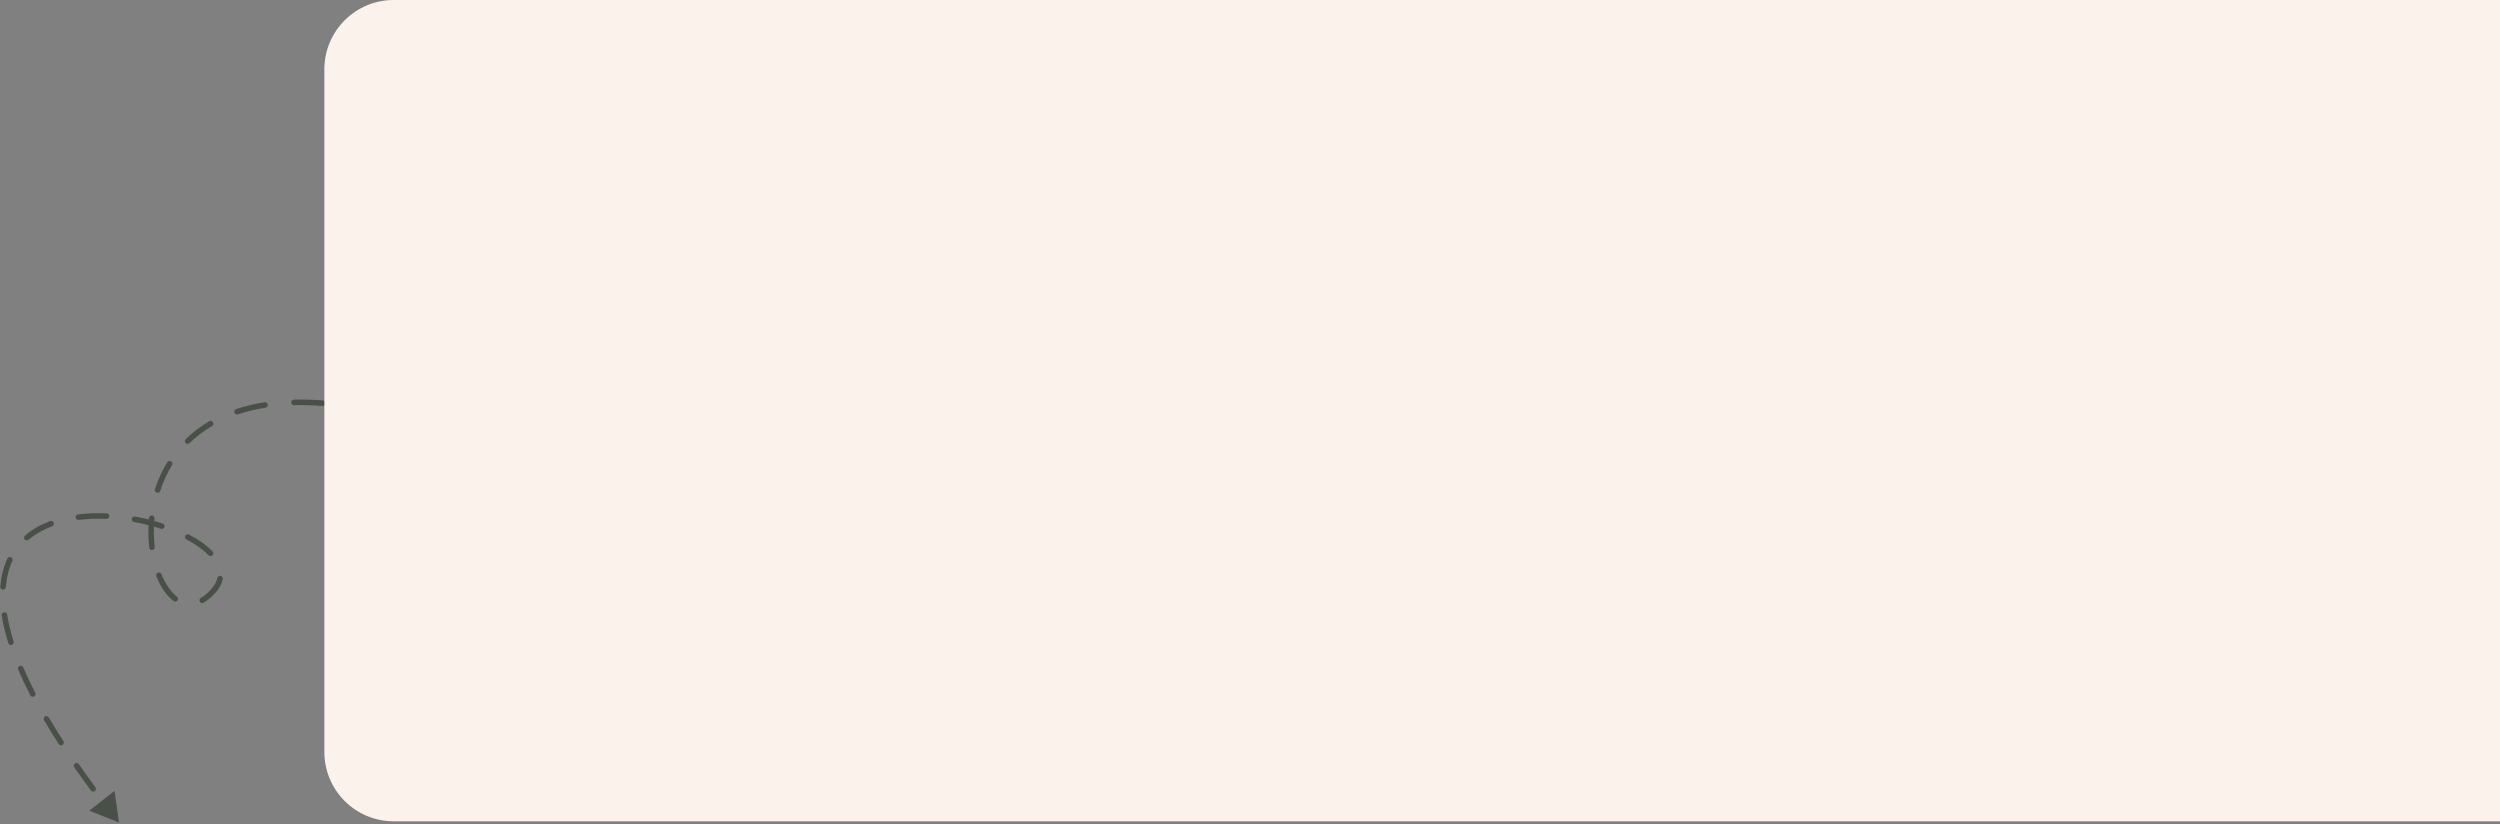 <?xml version="1.0" encoding="UTF-8"?> <svg xmlns="http://www.w3.org/2000/svg" width="901" height="297" viewBox="0 0 901 297" fill="none"><rect x="0" y="0" width="901" height="297" fill="#808080" stroke="none"/> <path d="M131.709 148.446C132.251 148.551 132.776 148.197 132.881 147.655C132.987 147.113 132.632 146.588 132.09 146.482L131.709 148.446ZM42.9 296.464L41.258 285.034L32.18 292.171L42.9 296.464ZM40.431 291.707C40.093 291.271 39.464 291.192 39.028 291.531C38.592 291.87 38.513 292.498 38.852 292.934L40.431 291.707ZM32.773 284.916C33.101 285.36 33.727 285.454 34.172 285.126C34.616 284.798 34.71 284.172 34.382 283.727L32.773 284.916ZM28.416 275.405C28.101 274.952 27.478 274.839 27.024 275.154C26.57 275.469 26.458 276.092 26.773 276.546L28.416 275.405ZM21.154 268.156C21.453 268.621 22.072 268.755 22.536 268.456C23 268.156 23.134 267.538 22.835 267.073L21.154 268.156ZM17.602 258.574C17.323 258.098 16.71 257.938 16.233 258.217C15.757 258.496 15.597 259.109 15.876 259.585L17.602 258.574ZM10.911 250.574C11.163 251.066 11.766 251.259 12.257 251.006C12.748 250.754 12.942 250.151 12.689 249.66L10.911 250.574ZM8.387 240.541C8.171 240.033 7.583 239.797 7.075 240.013C6.567 240.23 6.331 240.817 6.547 241.325L8.387 240.541ZM2.993 231.765C3.158 232.292 3.719 232.586 4.246 232.421C4.773 232.256 5.066 231.695 4.901 231.168L2.993 231.765ZM2.589 221.503C2.503 220.957 1.991 220.585 1.445 220.67C0.9 220.756 0.527 221.268 0.613 221.814L2.589 221.503ZM0.113 211.417C0.07 211.968 0.482 212.449 1.032 212.492C1.583 212.535 2.064 212.124 2.107 211.573L0.113 211.417ZM4.47 202.165C4.704 201.664 4.487 201.069 3.987 200.836C3.487 200.602 2.892 200.818 2.658 201.319L4.47 202.165ZM9.011 193.006C8.59 193.364 8.539 193.995 8.897 194.416C9.255 194.836 9.886 194.887 10.307 194.53L9.011 193.006ZM18.759 189.68C19.276 189.486 19.538 188.91 19.344 188.393C19.15 187.876 18.573 187.614 18.056 187.808L18.759 189.68ZM28.13 185.398C27.582 185.467 27.194 185.967 27.263 186.515C27.332 187.063 27.832 187.451 28.38 187.382L28.13 185.398ZM38.346 187.004C38.898 187.027 39.364 186.598 39.387 186.046C39.41 185.495 38.982 185.029 38.43 185.005L38.346 187.004ZM48.654 186.156C48.111 186.058 47.59 186.418 47.492 186.961C47.393 187.505 47.753 188.025 48.297 188.124L48.654 186.156ZM58.01 190.571C58.535 190.743 59.099 190.456 59.271 189.931C59.442 189.406 59.156 188.842 58.631 188.67L58.01 190.571ZM68.152 192.652C67.664 192.394 67.059 192.58 66.8 193.068C66.542 193.556 66.728 194.161 67.216 194.42L68.152 192.652ZM75.136 200.1C75.519 200.498 76.152 200.51 76.55 200.127C76.948 199.745 76.961 199.112 76.578 198.714L75.136 200.1ZM80.286 208.717C80.401 208.177 80.056 207.646 79.516 207.531C78.976 207.416 78.445 207.76 78.33 208.301L80.286 208.717ZM72.388 215.496C71.911 215.774 71.749 216.386 72.027 216.863C72.305 217.34 72.917 217.502 73.394 217.224L72.388 215.496ZM62.552 216.6C62.993 216.933 63.62 216.846 63.953 216.405C64.286 215.965 64.199 215.338 63.759 215.005L62.552 216.6ZM58.198 206.961C57.992 206.449 57.409 206.201 56.897 206.408C56.385 206.614 56.137 207.197 56.343 207.709L58.198 206.961ZM53.785 197.34C53.849 197.889 54.346 198.281 54.895 198.217C55.444 198.152 55.836 197.655 55.771 197.107L53.785 197.34ZM55.683 186.89C55.737 186.34 55.334 185.851 54.785 185.797C54.235 185.743 53.746 186.145 53.692 186.695L55.683 186.89ZM55.849 176.282C55.678 176.807 55.966 177.371 56.492 177.541C57.017 177.711 57.581 177.424 57.751 176.898L55.849 176.282ZM61.992 167.634C62.28 167.163 62.131 166.547 61.66 166.259C61.189 165.971 60.573 166.12 60.285 166.591L61.992 167.634ZM66.93 158.259C66.534 158.644 66.526 159.277 66.911 159.673C67.297 160.069 67.93 160.077 68.325 159.691L66.93 158.259ZM76.419 153.539C76.895 153.259 77.054 152.646 76.774 152.17C76.494 151.694 75.881 151.535 75.405 151.815L76.419 153.539ZM85.115 147.433C84.591 147.608 84.309 148.174 84.484 148.698C84.659 149.222 85.226 149.504 85.75 149.329L85.115 147.433ZM95.664 146.941C96.209 146.855 96.582 146.343 96.496 145.798C96.409 145.252 95.897 144.88 95.352 144.966L95.664 146.941ZM105.924 144.03C105.372 144.044 104.935 144.503 104.949 145.055C104.963 145.607 105.422 146.044 105.975 146.03L105.924 144.03ZM116.237 146.31C116.787 146.352 117.268 145.94 117.31 145.389C117.352 144.838 116.939 144.358 116.389 144.316L116.237 146.31ZM126.811 145.551C126.265 145.464 125.753 145.837 125.667 146.382C125.58 146.928 125.953 147.44 126.498 147.526L126.811 145.551ZM34.382 283.727C32.277 280.878 30.289 278.104 28.416 275.405L26.773 276.546C28.658 279.262 30.657 282.051 32.773 284.916L34.382 283.727ZM22.835 267.073C20.948 264.144 19.206 261.312 17.602 258.574L15.876 259.585C17.495 262.349 19.252 265.205 21.154 268.156L22.835 267.073ZM12.689 249.66C11.051 246.476 9.622 243.438 8.387 240.541L6.547 241.325C7.803 244.27 9.253 247.351 10.911 250.574L12.689 249.66ZM4.901 231.168C3.818 227.704 3.058 224.486 2.589 221.503L0.613 221.814C1.099 224.906 1.883 228.219 2.993 231.765L4.901 231.168ZM2.107 211.573C2.388 207.976 3.213 204.857 4.47 202.165L2.658 201.319C1.29 204.248 0.411 207.604 0.113 211.417L2.107 211.573ZM10.307 194.53C12.728 192.471 15.589 190.87 18.759 189.68L18.056 187.808C14.706 189.065 11.635 190.775 9.011 193.006L10.307 194.53ZM28.38 187.382C31.607 186.975 34.964 186.862 38.346 187.004L38.43 185.005C34.949 184.86 31.48 184.975 28.13 185.398L28.38 187.382ZM48.297 188.124C51.657 188.735 54.931 189.565 58.01 190.571L58.631 188.67C55.465 187.635 52.103 186.783 48.654 186.156L48.297 188.124ZM67.216 194.42C70.487 196.152 73.195 198.081 75.136 200.1L76.578 198.714C74.447 196.498 71.547 194.45 68.152 192.652L67.216 194.42ZM78.33 208.301C78.054 209.594 77.369 210.935 76.153 212.298L77.646 213.63C79.049 212.057 79.925 210.41 80.286 208.717L78.33 208.301ZM76.153 212.298C74.863 213.745 73.6 214.791 72.388 215.496L73.394 217.224C74.824 216.392 76.245 215.2 77.646 213.63L76.153 212.298ZM63.759 215.005C61.593 213.366 59.659 210.583 58.198 206.961L56.343 207.709C57.886 211.534 60.002 214.67 62.552 216.6L63.759 215.005ZM55.771 197.107C55.39 193.87 55.338 190.416 55.683 186.89L53.692 186.695C53.334 190.365 53.387 193.963 53.785 197.34L55.771 197.107ZM57.751 176.898C58.78 173.722 60.178 170.6 61.992 167.634L60.285 166.591C58.385 169.699 56.923 172.966 55.849 176.282L57.751 176.898ZM68.325 159.691C70.652 157.425 73.338 155.35 76.419 153.539L75.405 151.815C72.186 153.707 69.372 155.88 66.93 158.259L68.325 159.691ZM85.75 149.329C88.778 148.316 92.077 147.508 95.664 146.941L95.352 144.966C91.662 145.549 88.255 146.382 85.115 147.433L85.75 149.329ZM105.975 146.03C109.206 145.947 112.624 146.035 116.237 146.31L116.389 144.316C112.712 144.036 109.227 143.946 105.924 144.03L105.975 146.03ZM126.498 147.526C128.198 147.795 129.934 148.101 131.709 148.446L132.09 146.482C130.294 146.133 128.534 145.823 126.811 145.551L126.498 147.526Z" fill="#485048"></path> <path d="M116.899 25C116.899 11.193 128.092 0 141.899 0H901V148V296H141.899C128.092 296 116.899 284.807 116.899 271V25Z" fill="#FBF3EB"></path> </svg> 